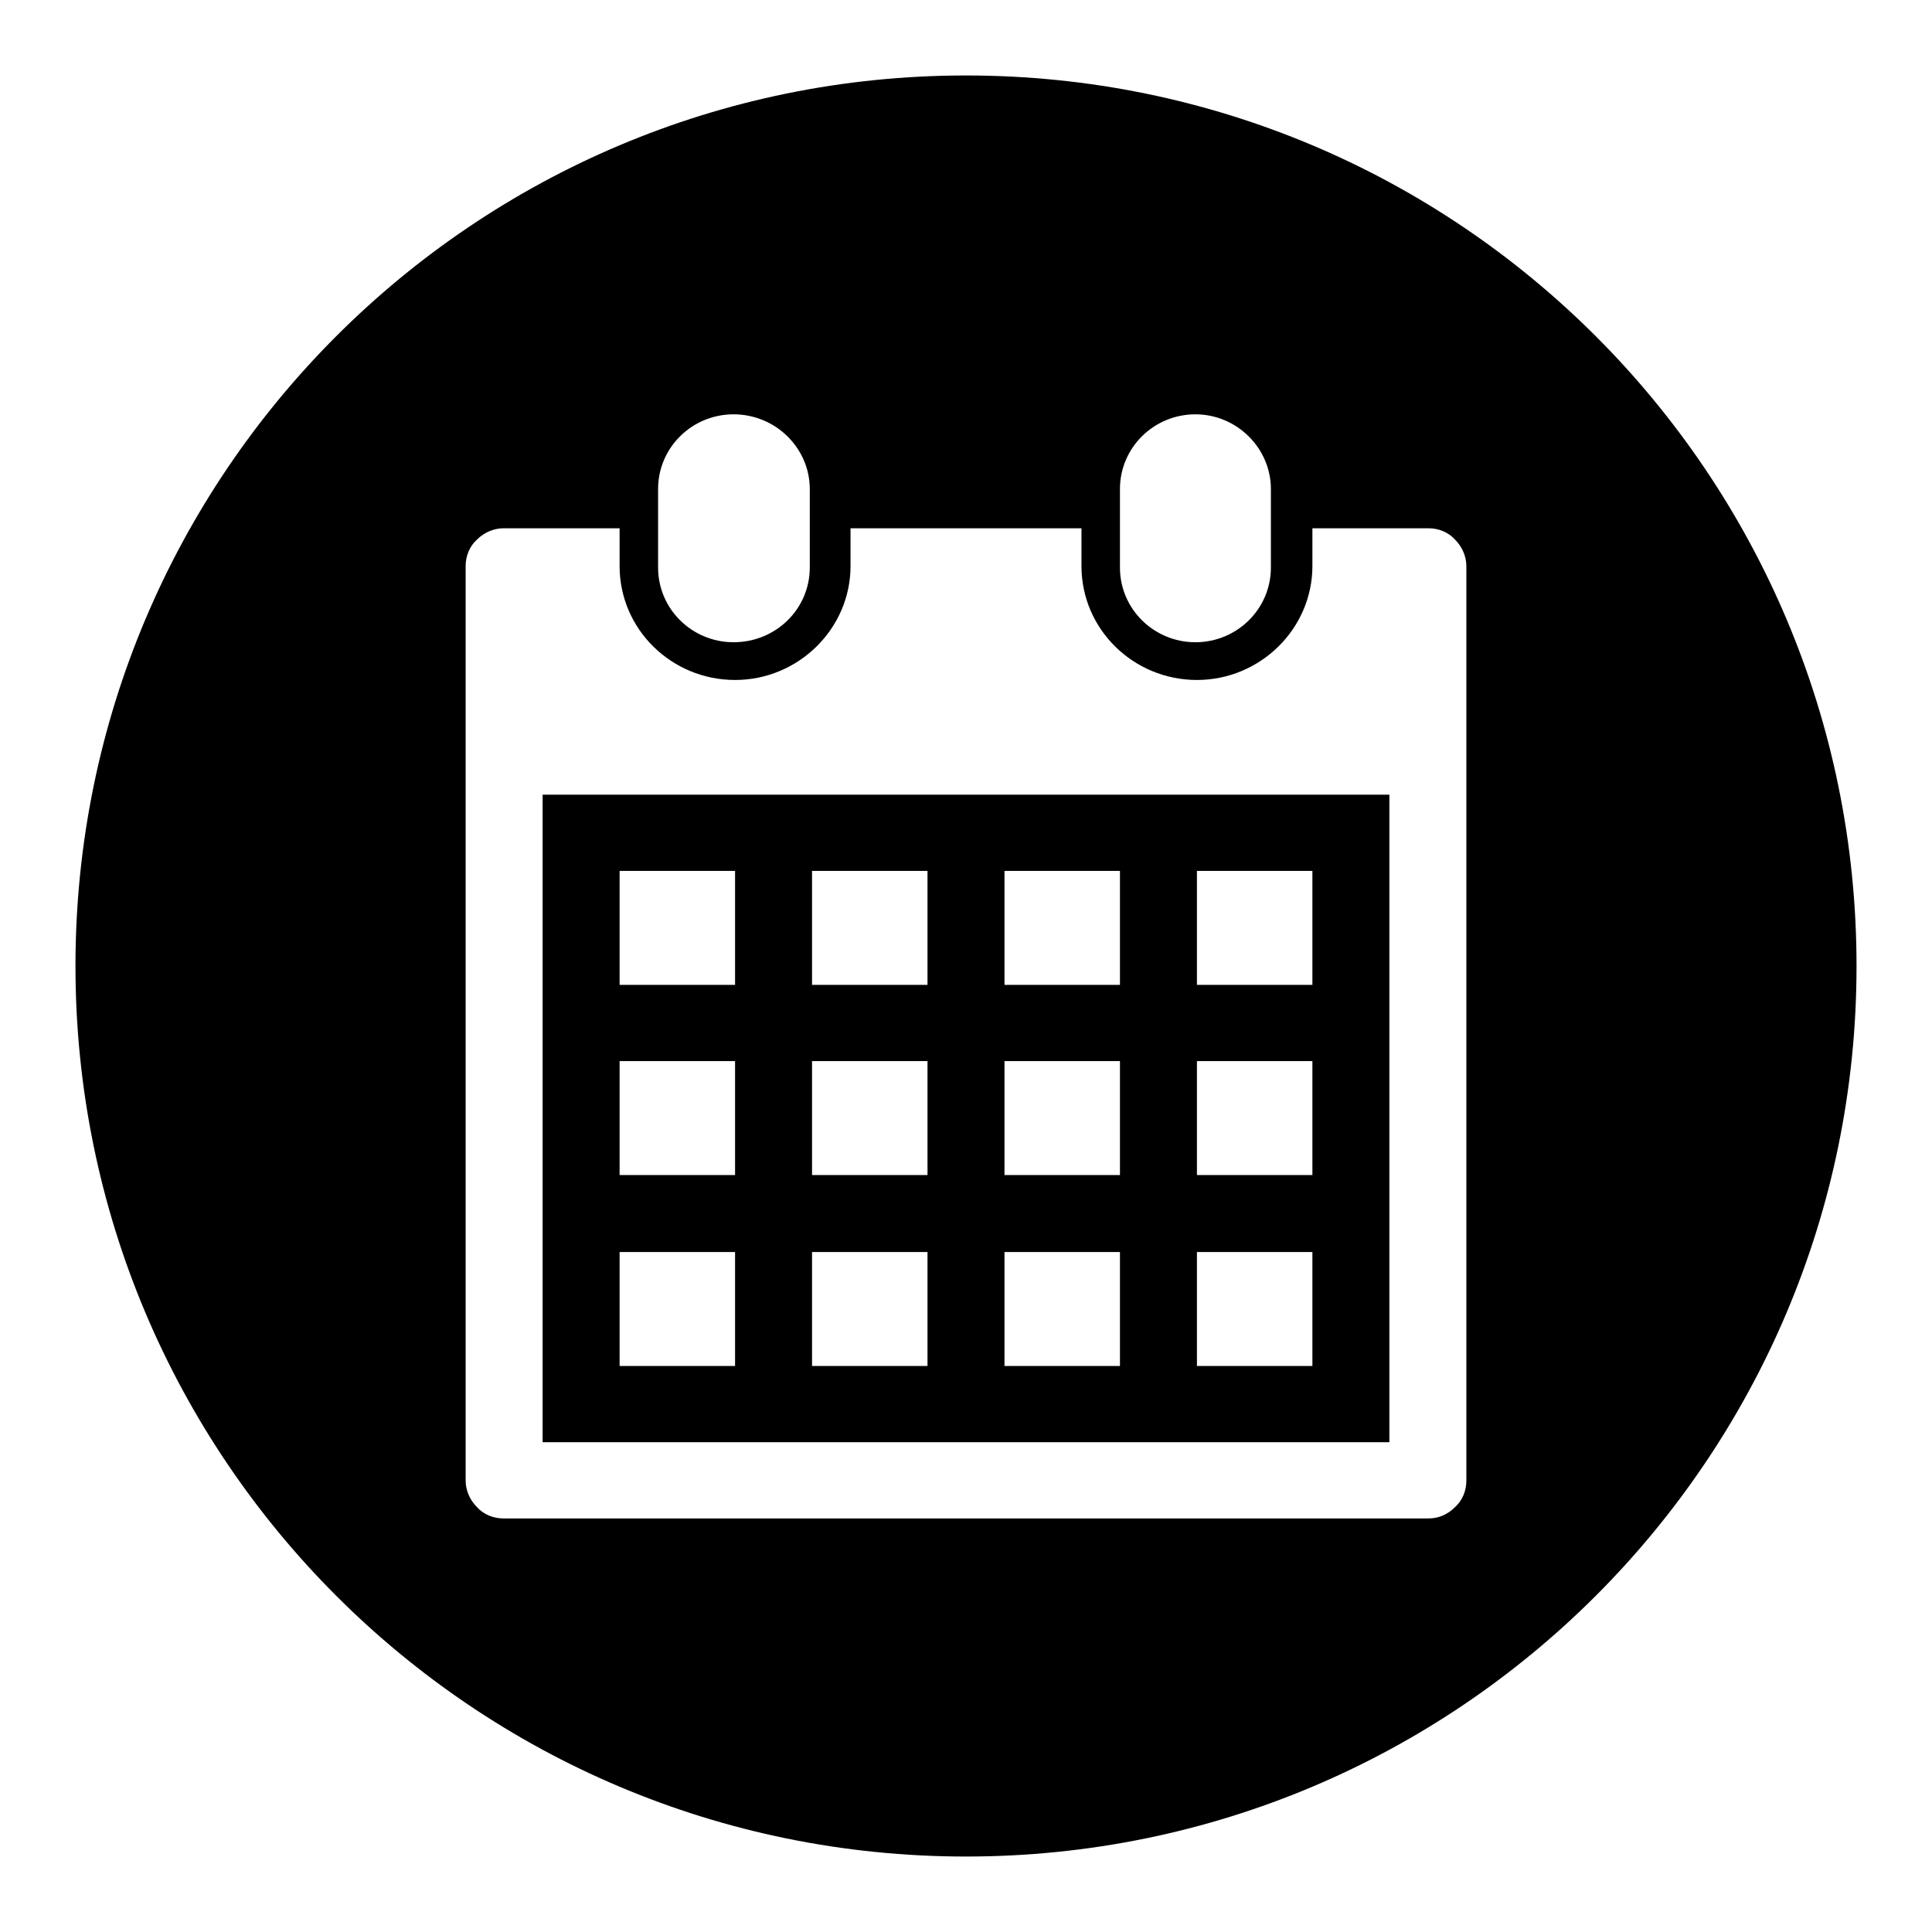 <?xml version="1.0" encoding="utf-8"?>
<!-- Svg Vector Icons : http://www.onlinewebfonts.com/icon -->
<!DOCTYPE svg PUBLIC "-//W3C//DTD SVG 1.1//EN" "http://www.w3.org/Graphics/SVG/1.1/DTD/svg11.dtd">
<svg version="1.1" xmlns="http://www.w3.org/2000/svg" xmlns:xlink="http://www.w3.org/1999/xlink" x="0px" y="0px" viewBox="0 0 256 256" enable-background="new 0 0 256 256" xml:space="preserve">
<g><g><path fill="#000000" d="M128,10C62.8,10,10,62.8,10,128c0,65.2,52.8,118,118,118c65.2,0,118-52.8,118-118C246,62.8,193.2,10,128,10z M148.4,64.8c0-5.5,4.5-9.9,10-9.9s10,4.5,10,9.9v10.4c0,5.5-4.5,9.9-10,9.9s-10-4.4-10-9.9V64.8z M87.2,64.8c0-5.5,4.5-9.9,10-9.9c5.6,0,10.1,4.5,10.1,9.9v10.4c0,5.5-4.5,9.9-10.1,9.9c-5.5,0-10-4.4-10-9.9V64.8z M194.3,196.2c0,1.3-0.5,2.6-1.5,3.5c-1,1-2.2,1.5-3.5,1.5H66.7c-1.3,0-2.6-0.5-3.5-1.5c-1-1-1.5-2.3-1.5-3.5V75c0-1.3,0.5-2.6,1.5-3.5c1-1,2.3-1.5,3.5-1.5h15.4V75c0,8.4,6.9,15.1,15.3,15.1s15.3-6.8,15.3-15.1V70h30.6V75c0,8.4,6.9,15.1,15.3,15.1c8.4,0,15.3-6.8,15.3-15.1V70h15.4c1.3,0,2.6,0.5,3.5,1.5c1,1,1.5,2.3,1.5,3.5L194.3,196.2L194.3,196.2z"/><path fill="#000000" d="M71.9,191.1h112.2v-85.8H71.9V191.1z M158.6,115.4h15.3v15.1h-15.3V115.4z M158.6,140.6h15.3v15.1h-15.3V140.6z M158.6,165.9h15.3V181h-15.3V165.9z M133.1,115.4h15.3v15.1h-15.3V115.4z M133.1,140.6h15.3v15.1h-15.3V140.6z M133.1,165.9h15.3V181h-15.3V165.9z M107.6,115.4h15.3v15.1h-15.3V115.4z M107.6,140.6h15.3v15.1h-15.3V140.6z M107.6,165.9h15.3V181h-15.3V165.9z M82.1,115.4h15.3v15.1H82.1V115.4z M82.1,140.6h15.3v15.1H82.1V140.6z M82.1,165.9h15.3V181H82.1V165.9z"/></g></g>
</svg>